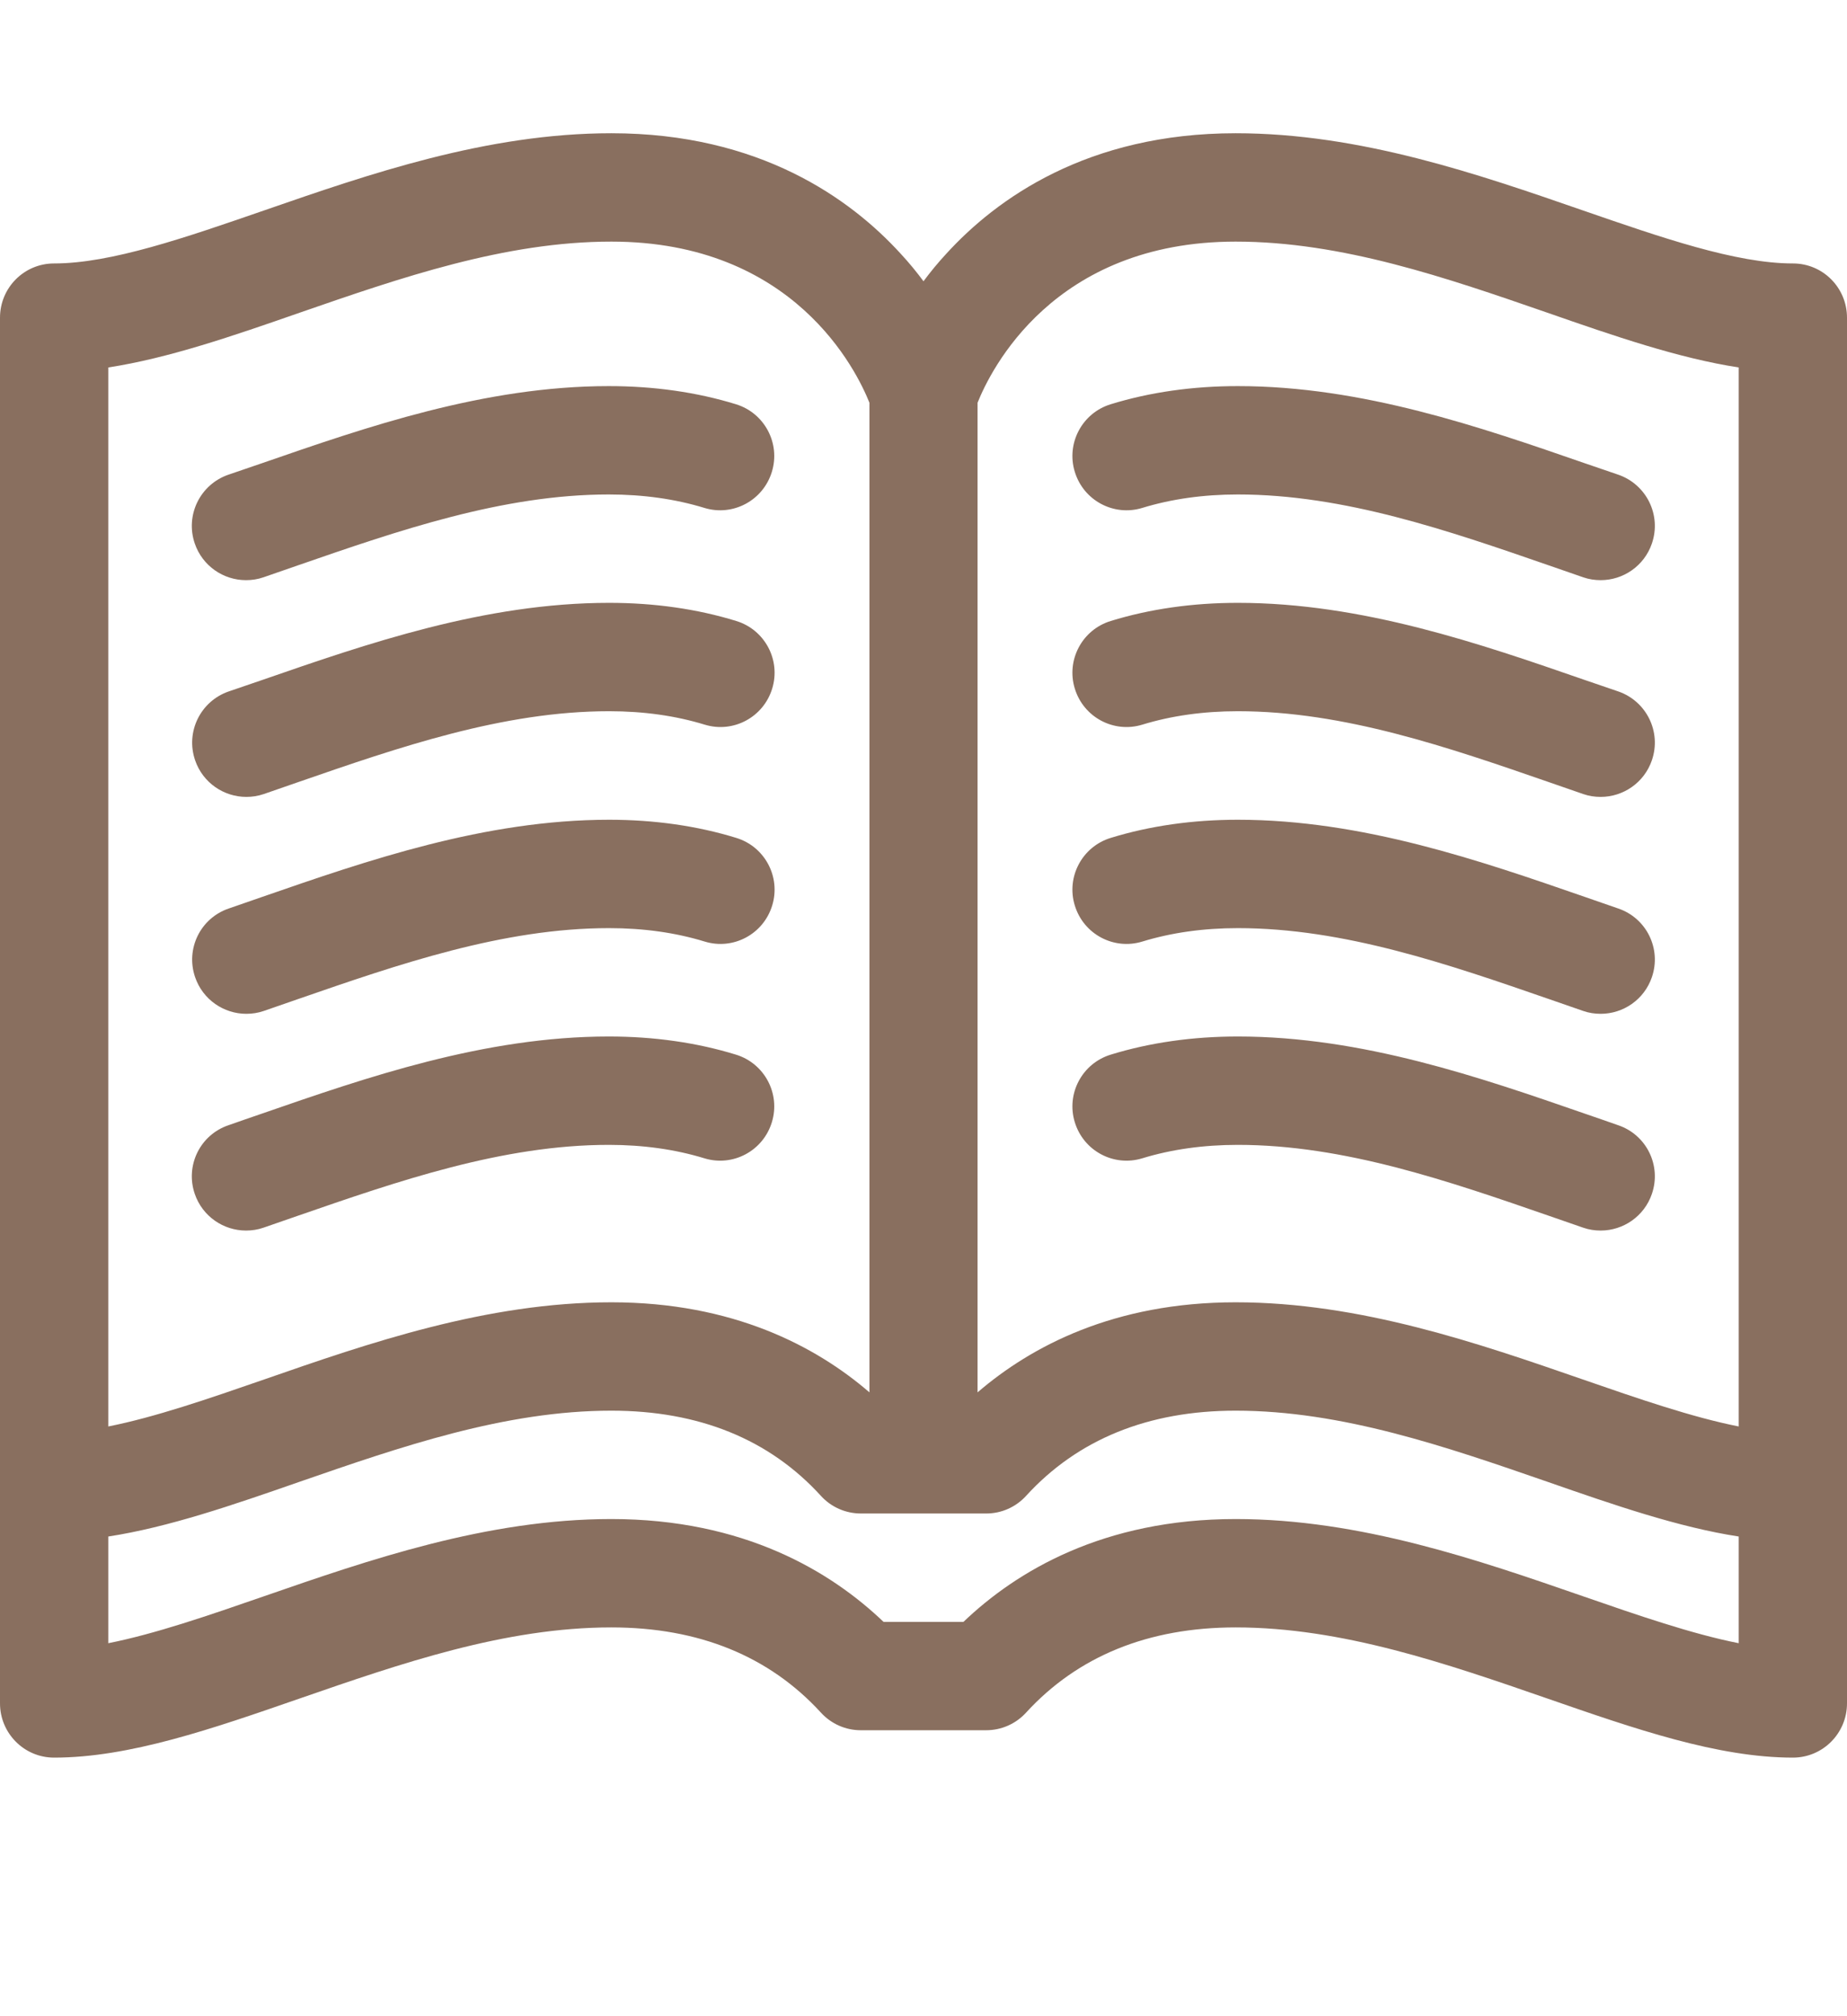 <svg width="11" height="12" viewBox="0 0 11 12" fill="none" xmlns="http://www.w3.org/2000/svg">
<g clip-path="url(#clip0)">
<path d="M10.678 1.568C10.338 1.568 9.895 1.414 9.426 1.252C8.805 1.037 8.101 0.793 7.359 0.793C6.476 0.793 5.934 1.183 5.635 1.511C5.585 1.565 5.54 1.62 5.5 1.674C5.46 1.62 5.415 1.565 5.365 1.511C5.066 1.183 4.524 0.793 3.641 0.793C2.899 0.793 2.195 1.037 1.574 1.252C1.105 1.414 0.662 1.568 0.322 1.568C0.144 1.568 0 1.712 0 1.891V10.138C0 10.316 0.144 10.461 0.322 10.461C0.77 10.461 1.263 10.29 1.785 10.109C2.386 9.901 3.007 9.686 3.641 9.686C4.162 9.686 4.581 9.857 4.889 10.193C4.95 10.26 5.036 10.298 5.126 10.298L5.873 10.298C5.964 10.298 6.05 10.26 6.111 10.193C6.419 9.857 6.839 9.686 7.359 9.686C7.993 9.686 8.614 9.901 9.215 10.109C9.737 10.29 10.23 10.461 10.678 10.461C10.856 10.461 11 10.316 11 10.138V1.891C11 1.712 10.856 1.568 10.678 1.568ZM7.359 1.438C7.993 1.438 8.614 1.653 9.215 1.861C9.614 2 9.997 2.132 10.355 2.187V8.49C10.077 8.435 9.758 8.325 9.426 8.21C8.805 7.995 8.101 7.751 7.359 7.751C6.636 7.751 6.142 8.012 5.822 8.287V2.397C5.898 2.207 6.27 1.438 7.359 1.438ZM0.645 2.187C1.003 2.132 1.386 2 1.785 1.861C2.386 1.653 3.007 1.438 3.641 1.438C4.73 1.438 5.102 2.207 5.178 2.397V8.287C4.859 8.012 4.364 7.751 3.641 7.751C2.899 7.751 2.195 7.994 1.574 8.21C1.242 8.325 0.923 8.435 0.645 8.49V2.187ZM10.355 9.78C10.077 9.725 9.758 9.615 9.426 9.5C8.805 9.285 8.101 9.041 7.359 9.041C6.569 9.041 6.052 9.353 5.738 9.653L5.262 9.653C4.948 9.353 4.431 9.041 3.641 9.041C2.899 9.041 2.195 9.285 1.574 9.5C1.242 9.615 0.923 9.725 0.645 9.78V9.145C1.003 9.09 1.386 8.958 1.785 8.819C2.386 8.611 3.007 8.396 3.641 8.396C4.162 8.396 4.582 8.566 4.889 8.903C4.95 8.97 5.036 9.008 5.127 9.008L5.874 9.008C5.964 9.008 6.05 8.97 6.111 8.903C6.419 8.566 6.839 8.396 7.359 8.396C7.993 8.396 8.614 8.611 9.215 8.819C9.614 8.958 9.997 9.09 10.355 9.145V9.78H10.355Z" fill="#896F5F"/>
<path d="M1.465 3.453C1.499 3.453 1.535 3.448 1.569 3.436C1.635 3.413 1.703 3.39 1.771 3.366C2.372 3.158 2.993 2.943 3.626 2.943C3.831 2.943 4.022 2.97 4.195 3.023C4.365 3.075 4.545 2.979 4.597 2.808C4.649 2.638 4.553 2.458 4.383 2.406C4.149 2.334 3.894 2.298 3.626 2.298C2.884 2.298 2.181 2.542 1.56 2.757C1.493 2.78 1.426 2.803 1.361 2.825C1.192 2.883 1.102 3.066 1.16 3.235C1.206 3.369 1.331 3.453 1.465 3.453Z" fill="#896F5F"/>
<path d="M1.467 4.743C1.501 4.743 1.536 4.738 1.571 4.726C1.637 4.703 1.705 4.68 1.773 4.656C2.374 4.448 2.995 4.233 3.628 4.233C3.833 4.233 4.024 4.26 4.197 4.313C4.367 4.365 4.547 4.269 4.599 4.098C4.651 3.928 4.555 3.748 4.385 3.696C4.151 3.624 3.896 3.588 3.628 3.588C2.886 3.588 2.183 3.832 1.562 4.047C1.495 4.07 1.428 4.093 1.363 4.115C1.194 4.173 1.104 4.356 1.162 4.525C1.208 4.659 1.333 4.743 1.467 4.743Z" fill="#896F5F"/>
<path d="M1.467 6.034C1.501 6.034 1.536 6.029 1.571 6.017C1.637 5.994 1.705 5.971 1.773 5.947C2.374 5.739 2.995 5.524 3.628 5.524C3.833 5.524 4.024 5.551 4.197 5.604C4.367 5.656 4.547 5.56 4.599 5.389C4.651 5.219 4.555 5.039 4.385 4.987C4.151 4.915 3.896 4.879 3.628 4.879C2.886 4.879 2.183 5.123 1.562 5.338C1.495 5.361 1.428 5.384 1.363 5.407C1.194 5.464 1.104 5.647 1.162 5.816C1.208 5.95 1.333 6.034 1.467 6.034Z" fill="#896F5F"/>
<path d="M3.626 6.814C3.831 6.814 4.022 6.841 4.195 6.894C4.365 6.946 4.545 6.85 4.597 6.679C4.649 6.509 4.553 6.329 4.383 6.277C4.149 6.205 3.894 6.169 3.626 6.169C2.884 6.169 2.181 6.413 1.56 6.628C1.493 6.651 1.426 6.674 1.361 6.697C1.192 6.754 1.102 6.937 1.16 7.106C1.206 7.24 1.331 7.324 1.465 7.324C1.499 7.324 1.535 7.319 1.569 7.307C1.635 7.284 1.703 7.261 1.771 7.237C2.372 7.029 2.993 6.814 3.626 6.814Z" fill="#896F5F"/>
<path d="M6.803 3.023C6.976 2.97 7.167 2.943 7.372 2.943C8.005 2.943 8.626 3.158 9.227 3.366C9.295 3.39 9.363 3.413 9.429 3.436C9.463 3.448 9.499 3.453 9.533 3.453C9.667 3.453 9.792 3.369 9.838 3.235C9.896 3.066 9.806 2.883 9.637 2.825C9.572 2.803 9.505 2.78 9.438 2.757C8.817 2.542 8.114 2.298 7.372 2.298C7.104 2.298 6.849 2.334 6.615 2.406C6.445 2.458 6.349 2.638 6.401 2.808C6.453 2.979 6.633 3.075 6.803 3.023Z" fill="#896F5F"/>
<path d="M6.803 4.313C6.976 4.26 7.167 4.233 7.372 4.233C8.005 4.233 8.626 4.448 9.227 4.656C9.295 4.68 9.363 4.703 9.429 4.726C9.463 4.738 9.499 4.743 9.533 4.743C9.667 4.743 9.792 4.659 9.838 4.525C9.896 4.356 9.806 4.173 9.637 4.115C9.572 4.093 9.505 4.07 9.438 4.047C8.817 3.832 8.114 3.588 7.372 3.588C7.104 3.588 6.849 3.624 6.615 3.696C6.445 3.748 6.349 3.928 6.401 4.098C6.453 4.269 6.633 4.365 6.803 4.313Z" fill="#896F5F"/>
<path d="M6.803 5.604C6.976 5.551 7.167 5.524 7.372 5.524C8.005 5.524 8.626 5.739 9.227 5.947C9.295 5.971 9.363 5.994 9.429 6.017C9.463 6.029 9.499 6.034 9.533 6.034C9.667 6.034 9.792 5.95 9.838 5.816C9.896 5.647 9.806 5.464 9.637 5.407C9.572 5.384 9.505 5.361 9.438 5.338C8.817 5.123 8.114 4.879 7.372 4.879C7.104 4.879 6.849 4.915 6.615 4.987C6.445 5.039 6.349 5.219 6.401 5.389C6.453 5.56 6.633 5.656 6.803 5.604Z" fill="#896F5F"/>
<path d="M6.803 6.894C6.976 6.841 7.167 6.814 7.372 6.814C8.005 6.814 8.626 7.029 9.227 7.237C9.295 7.261 9.363 7.284 9.429 7.307C9.463 7.319 9.499 7.324 9.533 7.324C9.667 7.324 9.792 7.24 9.838 7.106C9.896 6.937 9.806 6.754 9.637 6.697C9.572 6.674 9.505 6.651 9.438 6.628C8.817 6.413 8.114 6.169 7.372 6.169C7.104 6.169 6.849 6.205 6.615 6.277C6.445 6.329 6.349 6.509 6.401 6.679C6.453 6.85 6.633 6.946 6.803 6.894Z" fill="#896F5F"/>
</g>
<defs>
<clipPath id="clip0">
<rect y="0.127" width="11" height="11" fill="white"/>
</clipPath>
</defs>
</svg>
